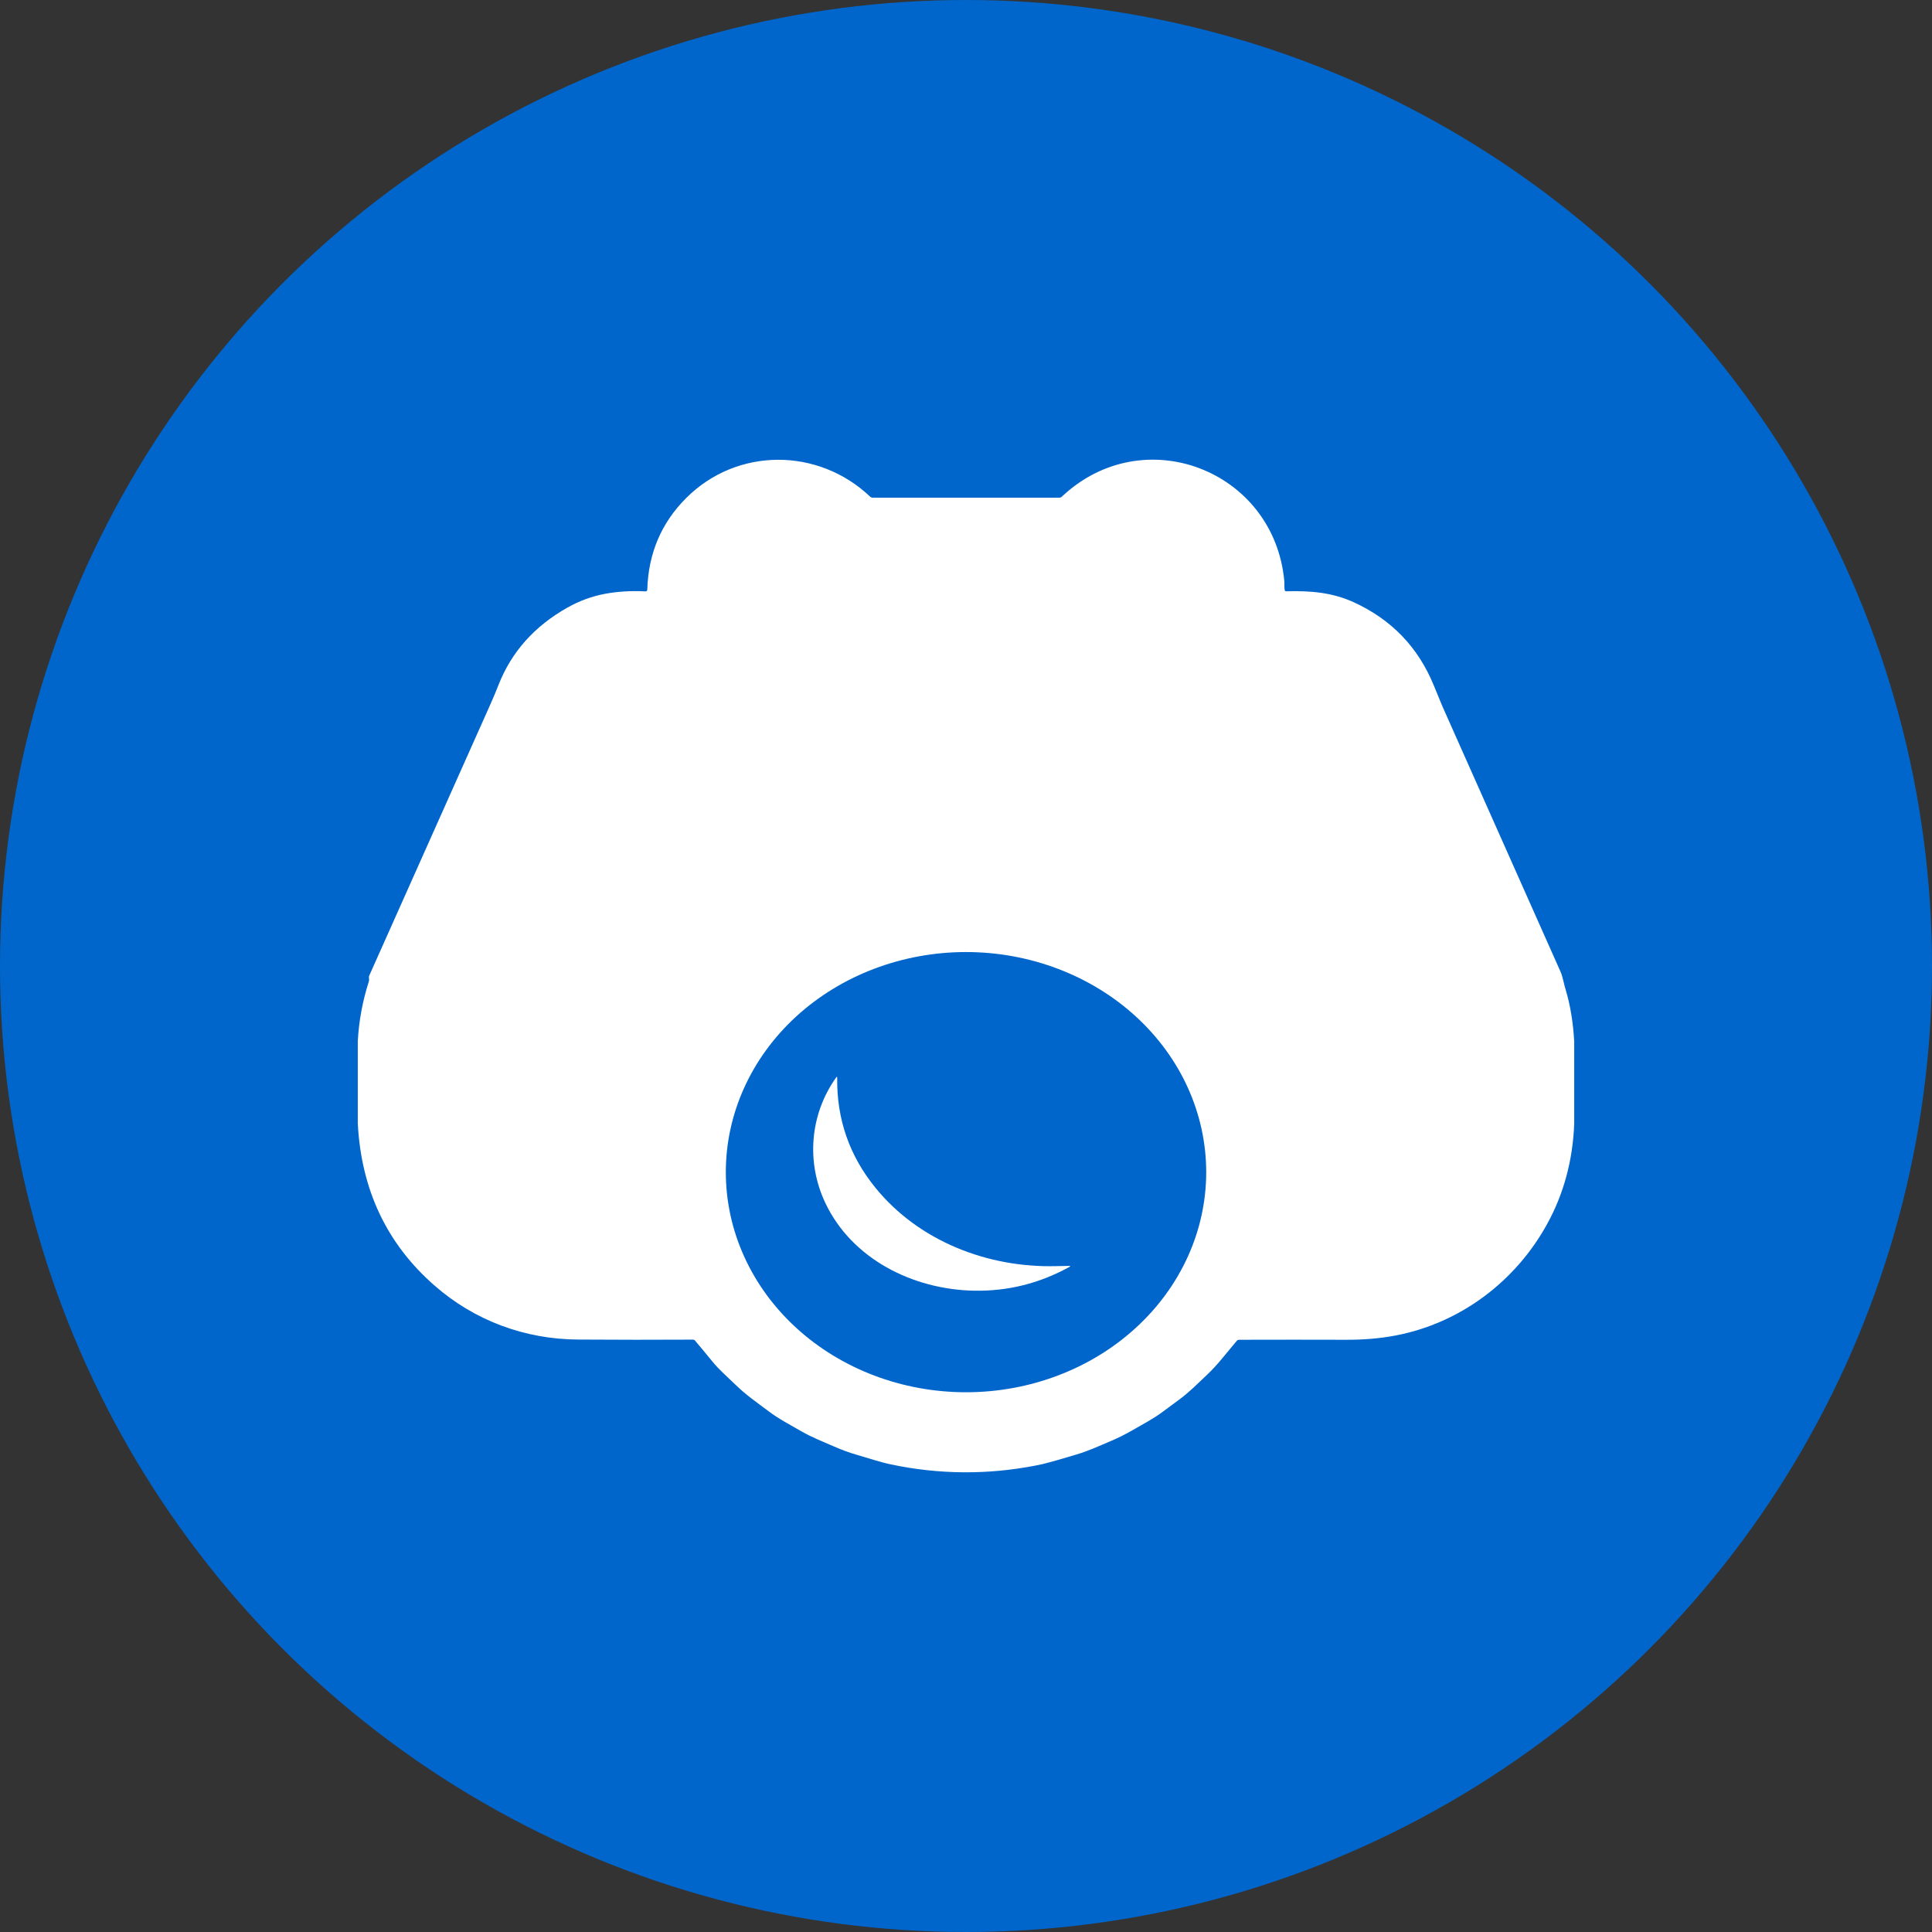 <svg width="54" height="54" viewBox="0 0 54 54" fill="none" xmlns="http://www.w3.org/2000/svg">
<rect x="0" y="0" width="54" height="54" fill="#333333" stroke="none"/>
<circle cx="27" cy="27" r="27" fill="#0066CC"/>
<mask id="mask0_3461_4380" style="mask-type:alpha" maskUnits="userSpaceOnUse" x="0" y="0" width="54" height="55">
<circle cx="27" cy="27" r="27" fill="#0066CC"/>
</mask>
<g mask="url(#mask0_3461_4380)">
</g>
<path d="M44 29.113V31.406C43.961 32.427 43.71 33.359 43.248 34.203C42.37 35.806 40.828 36.981 39.005 37.328C38.577 37.409 38.117 37.449 37.625 37.447C36.675 37.444 35.676 37.444 34.629 37.447C34.618 37.447 34.608 37.449 34.598 37.453C34.588 37.458 34.58 37.464 34.573 37.472C34.297 37.792 34.046 38.136 33.738 38.425C33.49 38.658 33.243 38.91 32.971 39.11C32.809 39.228 32.648 39.348 32.486 39.469C32.23 39.659 31.943 39.807 31.664 39.969C31.461 40.087 31.252 40.191 31.037 40.282C30.717 40.417 30.413 40.559 30.082 40.655C29.705 40.764 29.331 40.888 28.944 40.963C27.596 41.224 26.25 41.214 24.907 40.932C24.59 40.865 24.289 40.761 23.979 40.672C23.755 40.608 23.534 40.528 23.316 40.432C23.003 40.295 22.695 40.176 22.405 40.009C22.095 39.831 21.769 39.661 21.48 39.443C21.164 39.206 20.847 38.987 20.564 38.71C20.339 38.49 20.103 38.293 19.901 38.042C19.746 37.85 19.586 37.658 19.422 37.465C19.416 37.458 19.409 37.453 19.4 37.449C19.392 37.445 19.383 37.443 19.373 37.443C18.305 37.449 17.235 37.448 16.163 37.441C14.664 37.433 13.259 36.909 12.142 35.929C10.81 34.763 10.097 33.253 10 31.399V29.104C10.031 28.532 10.135 27.975 10.309 27.433C10.32 27.4 10.316 27.365 10.312 27.332C10.309 27.31 10.313 27.289 10.321 27.268C11.45 24.741 12.579 22.213 13.707 19.685C13.786 19.508 13.861 19.328 13.933 19.146C14.294 18.223 14.938 17.501 15.864 16.98C16.194 16.795 16.541 16.667 16.907 16.598C17.259 16.532 17.635 16.509 18.037 16.529C18.073 16.531 18.091 16.514 18.092 16.477C18.122 15.467 18.484 14.615 19.179 13.92C20.598 12.501 22.867 12.501 24.321 13.882C24.341 13.9 24.366 13.91 24.393 13.91H29.614C29.636 13.91 29.656 13.902 29.672 13.888C31.951 11.729 35.602 13.136 35.896 16.231C35.904 16.317 35.892 16.408 35.908 16.493C35.909 16.503 35.914 16.511 35.922 16.518C35.93 16.524 35.94 16.527 35.95 16.527C36.63 16.507 37.236 16.561 37.822 16.826C38.885 17.308 39.636 18.085 40.075 19.158C40.229 19.535 40.307 19.725 40.309 19.727C41.413 22.207 42.518 24.688 43.621 27.168C43.648 27.229 43.674 27.314 43.698 27.422C43.713 27.493 43.736 27.579 43.766 27.681C43.892 28.103 43.97 28.58 44 29.113ZM33.714 32.762C33.714 31.131 33.007 29.566 31.748 28.412C30.489 27.259 28.781 26.61 27.001 26.61C25.22 26.61 23.512 27.259 22.253 28.412C20.994 29.566 20.287 31.131 20.287 32.762C20.287 34.394 20.994 35.959 22.253 37.112C23.512 38.266 25.22 38.914 27.001 38.914C28.781 38.914 30.489 38.266 31.748 37.112C33.007 35.959 33.714 34.394 33.714 32.762Z" fill="white"/>
<path d="M23.064 33.614C22.532 32.483 22.633 31.153 23.37 30.116C23.39 30.088 23.4 30.091 23.4 30.126C23.385 31.278 23.74 32.301 24.466 33.195C25.679 34.69 27.604 35.436 29.51 35.389C29.639 35.386 29.762 35.383 29.877 35.382C29.922 35.381 29.924 35.392 29.886 35.413C29.054 35.872 28.167 36.093 27.225 36.075C25.519 36.043 23.805 35.19 23.064 33.614Z" fill="white"/>
</svg>
